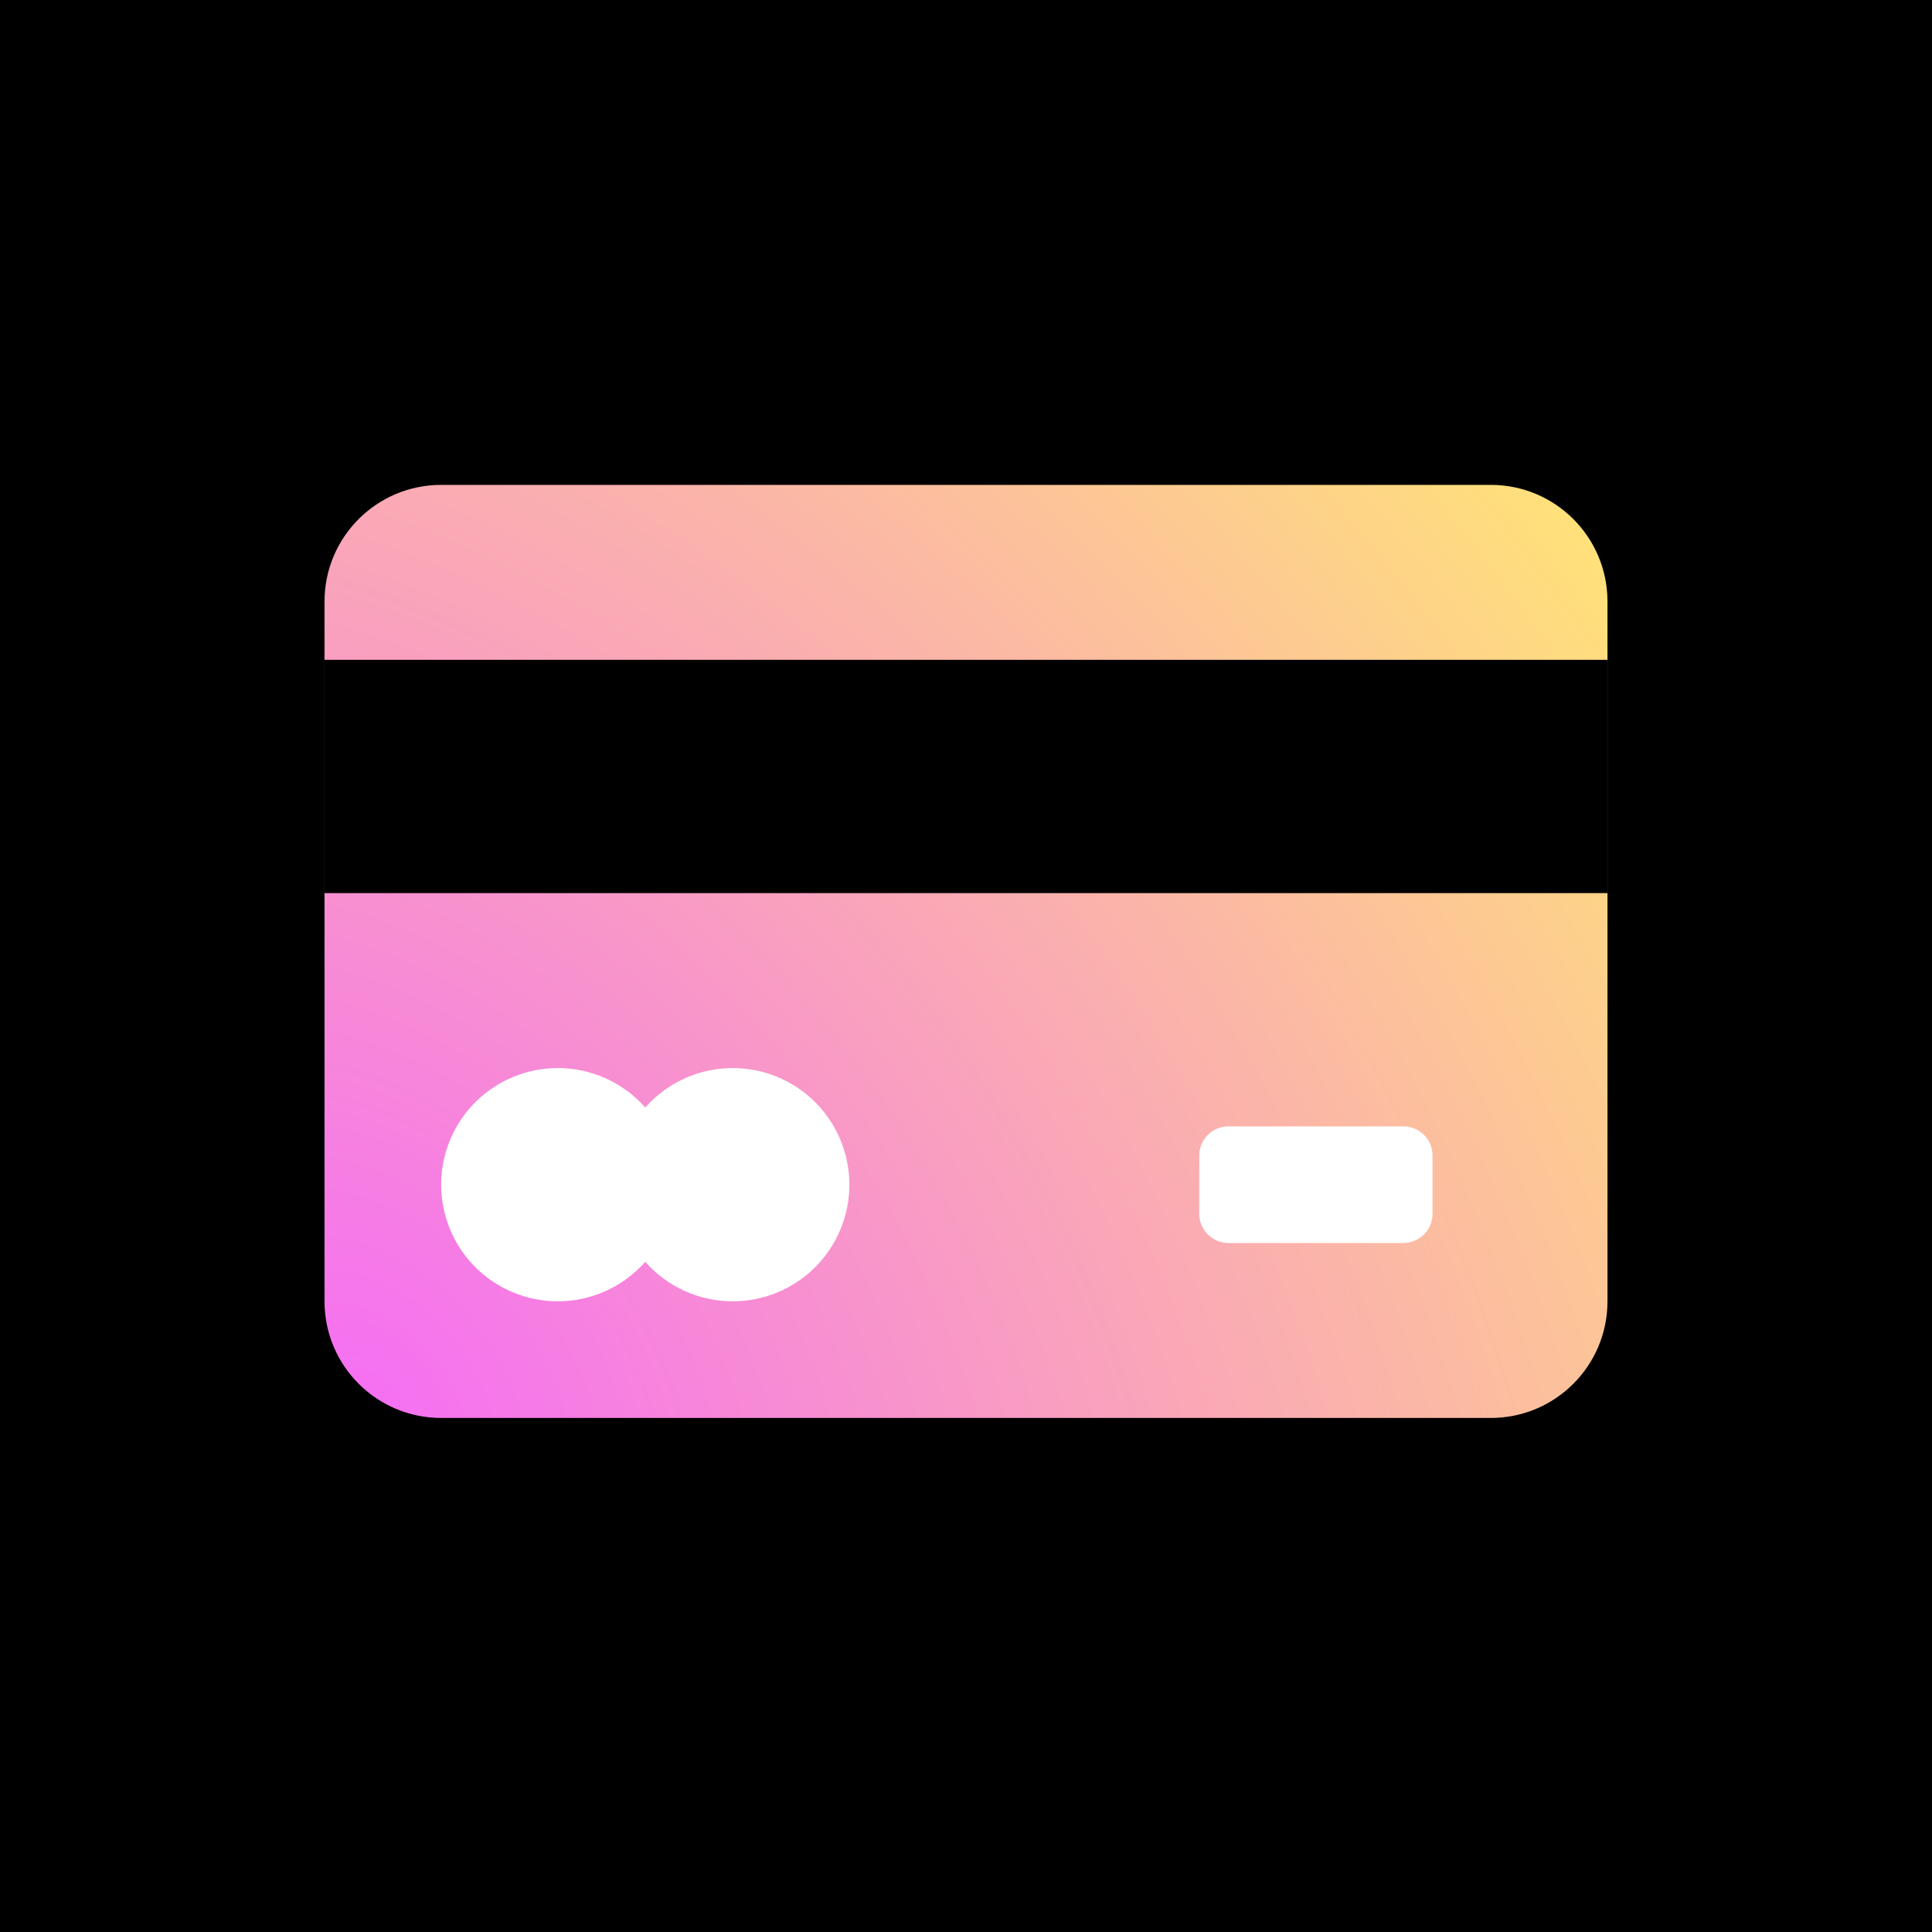 <svg width="256" height="256" viewBox="0 0 256 256" fill="none" xmlns="http://www.w3.org/2000/svg">
<rect x="0" y="0" width="256" height="256" fill="#333333" stroke="none"/>
<g clip-path="url(#clip0_806_229)">
<rect width="256" height="256" fill="black"/>
<path d="M197.545 64.25H58.455C49.919 64.25 43 71.169 43 79.704V172.432C43 180.967 49.919 187.886 58.455 187.886H197.545C206.081 187.886 213 180.967 213 172.432V79.704C213 71.169 206.081 64.25 197.545 64.25Z" fill="url(#paint0_radial_806_229)"/>
<g style="mix-blend-mode:soft-light">
<g style="mix-blend-mode:soft-light">
<path d="M213 87.432H43V118.341H213V87.432Z" fill="black"/>
</g>
</g>
<g style="mix-blend-mode:soft-light">
<g style="mix-blend-mode:soft-light">
<path d="M185.953 149.25H162.771C160.637 149.25 158.908 150.98 158.908 153.114V160.841C158.908 162.975 160.637 164.705 162.771 164.705H185.953C188.087 164.705 189.817 162.975 189.817 160.841V153.114C189.817 150.98 188.087 149.25 185.953 149.25Z" fill="white"/>
</g>
</g>
<g style="mix-blend-mode:soft-light">
<g style="mix-blend-mode:soft-light">
<path fill-rule="evenodd" clip-rule="evenodd" d="M85.501 167.199C84.775 168.022 83.972 168.758 83.09 169.409C82.208 170.061 81.267 170.612 80.268 171.063C79.269 171.514 78.234 171.855 77.162 172.086C76.09 172.316 75.006 172.432 73.91 172.432C73.403 172.432 72.898 172.407 72.395 172.357C71.891 172.307 71.391 172.233 70.895 172.135C70.398 172.036 69.908 171.913 69.423 171.766C68.939 171.619 68.463 171.449 67.995 171.255C67.528 171.062 67.071 170.845 66.624 170.607C66.178 170.368 65.744 170.108 65.323 169.827C64.903 169.546 64.497 169.245 64.105 168.924C63.714 168.602 63.339 168.263 62.981 167.905C62.624 167.547 62.284 167.173 61.963 166.781C61.642 166.39 61.341 165.984 61.06 165.563C60.778 165.142 60.518 164.709 60.28 164.262C60.041 163.816 59.825 163.359 59.631 162.891C59.438 162.423 59.267 161.947 59.12 161.463C58.974 160.979 58.851 160.489 58.752 159.992C58.653 159.496 58.579 158.996 58.529 158.492C58.48 157.988 58.455 157.483 58.455 156.977C58.455 156.471 58.48 155.966 58.529 155.462C58.579 154.958 58.653 154.458 58.752 153.962C58.851 153.465 58.974 152.975 59.12 152.491C59.267 152.007 59.438 151.531 59.631 151.063C59.825 150.595 60.041 150.138 60.28 149.692C60.518 149.245 60.778 148.812 61.06 148.391C61.341 147.97 61.642 147.564 61.963 147.173C62.284 146.781 62.624 146.407 62.981 146.049C63.339 145.691 63.714 145.352 64.105 145.03C64.497 144.709 64.903 144.408 65.323 144.127C65.744 143.846 66.178 143.586 66.624 143.347C67.071 143.109 67.528 142.893 67.995 142.699C68.463 142.505 68.939 142.335 69.423 142.188C69.908 142.041 70.398 141.918 70.895 141.819C71.391 141.721 71.891 141.647 72.395 141.597C72.898 141.547 73.403 141.522 73.91 141.522C75.006 141.522 76.09 141.638 77.162 141.868C78.234 142.099 79.269 142.44 80.268 142.891C81.267 143.343 82.208 143.893 83.09 144.545C83.972 145.196 84.775 145.932 85.501 146.755C86.226 145.932 87.029 145.196 87.911 144.545C88.793 143.893 89.734 143.343 90.733 142.891C91.732 142.44 92.767 142.099 93.839 141.868C94.911 141.638 95.995 141.522 97.091 141.522C97.598 141.522 98.102 141.547 98.606 141.597C99.11 141.647 99.61 141.721 100.106 141.819C100.603 141.918 101.093 142.041 101.578 142.188C102.062 142.335 102.538 142.505 103.006 142.699C103.473 142.893 103.93 143.109 104.376 143.347C104.823 143.586 105.257 143.846 105.677 144.127C106.098 144.408 106.505 144.709 106.896 145.03C107.287 145.352 107.662 145.691 108.019 146.049C108.377 146.407 108.717 146.781 109.038 147.173C109.359 147.564 109.66 147.97 109.941 148.391C110.223 148.812 110.483 149.245 110.721 149.692C110.96 150.138 111.176 150.595 111.37 151.063C111.563 151.531 111.734 152.007 111.88 152.491C112.027 152.975 112.15 153.465 112.249 153.962C112.348 154.458 112.422 154.958 112.472 155.462C112.521 155.966 112.546 156.471 112.546 156.977C112.546 157.483 112.521 157.988 112.472 158.492C112.422 158.996 112.348 159.496 112.249 159.992C112.15 160.489 112.027 160.979 111.88 161.463C111.734 161.947 111.563 162.423 111.37 162.891C111.176 163.359 110.96 163.816 110.721 164.262C110.483 164.709 110.223 165.142 109.941 165.563C109.66 165.984 109.359 166.39 109.038 166.781C108.717 167.173 108.377 167.547 108.019 167.905C107.662 168.263 107.287 168.602 106.896 168.924C106.505 169.245 106.098 169.546 105.677 169.827C105.257 170.108 104.823 170.368 104.376 170.607C103.93 170.845 103.473 171.062 103.006 171.255C102.538 171.449 102.062 171.619 101.578 171.766C101.093 171.913 100.603 172.036 100.106 172.135C99.61 172.233 99.11 172.307 98.606 172.357C98.102 172.407 97.598 172.432 97.091 172.432C95.995 172.432 94.911 172.316 93.839 172.086C92.767 171.855 91.732 171.514 90.733 171.063C89.734 170.612 88.793 170.061 87.911 169.409C87.029 168.758 86.226 168.022 85.501 167.199Z" fill="white"/>
</g>
</g>
</g>
<defs>
<radialGradient id="paint0_radial_806_229" cx="0" cy="0" r="1" gradientUnits="userSpaceOnUse" gradientTransform="translate(48.812 187.886) rotate(143.02) scale(205.532 282.607)">
<stop stop-color="#F56FF3"/>
<stop offset="1" stop-color="#FFE476"/>
</radialGradient>
<clipPath id="clip0_806_229">
<rect width="256" height="256" fill="white"/>
</clipPath>
</defs>
</svg>
